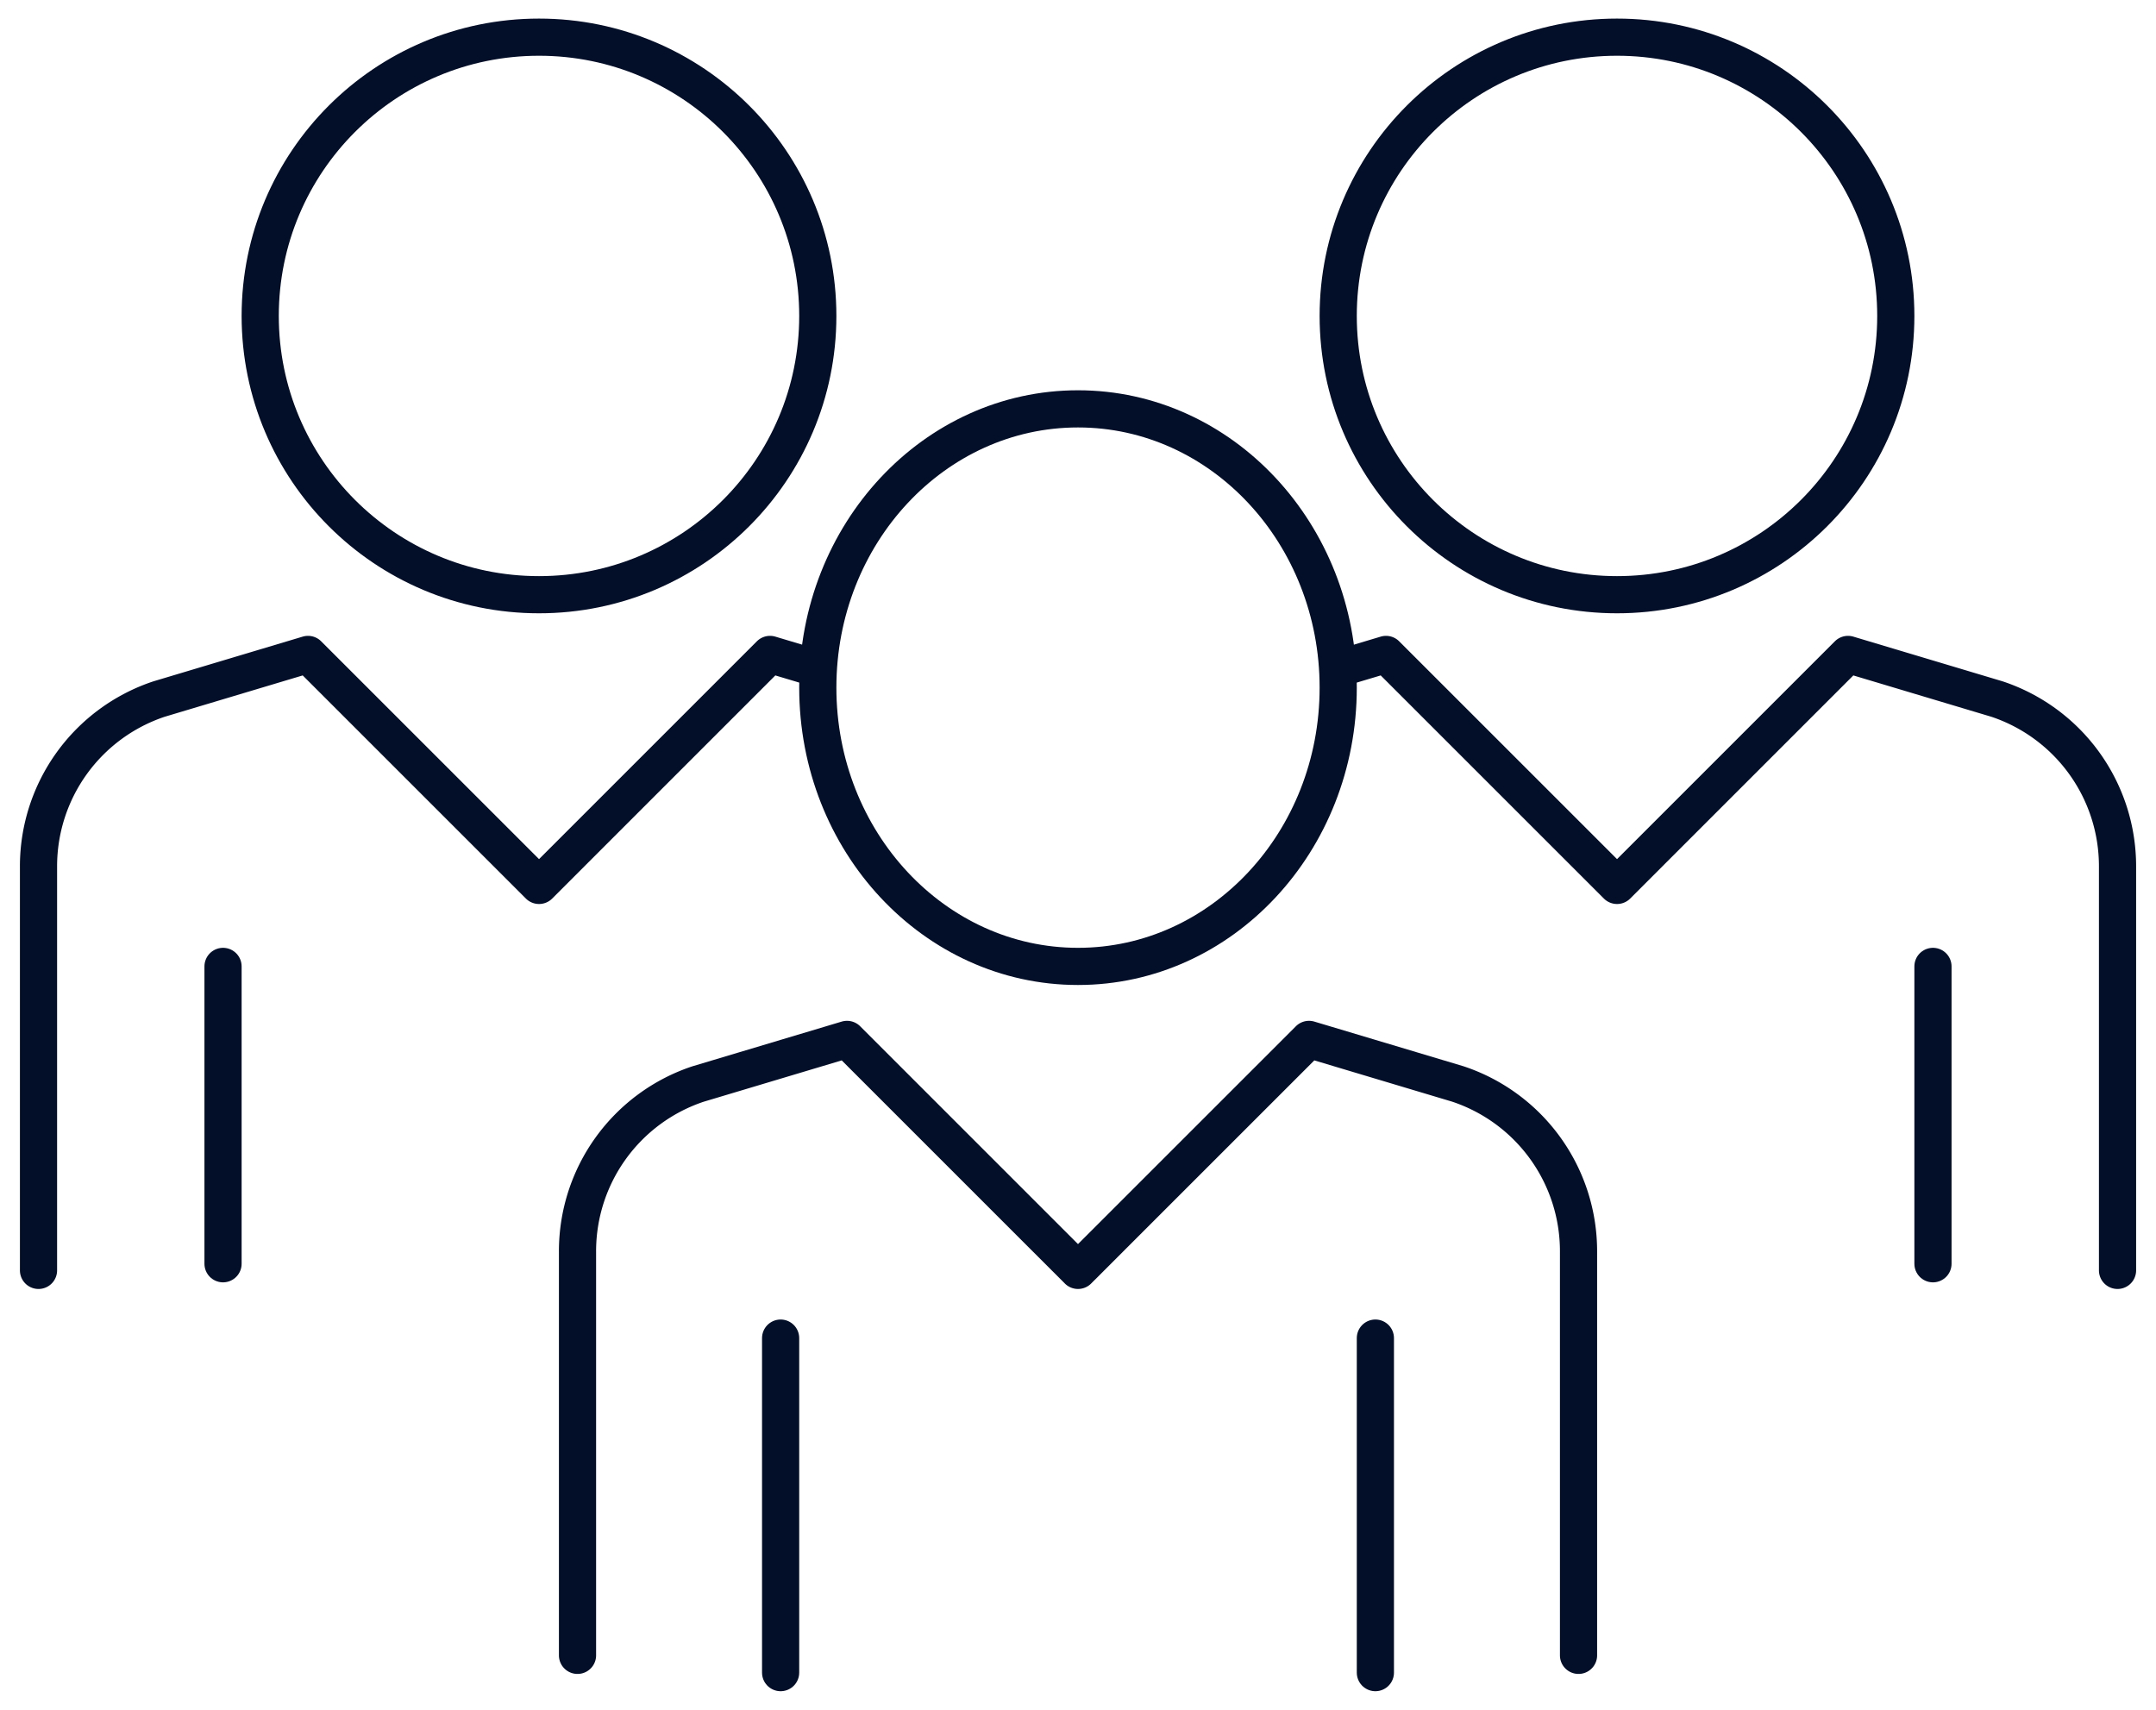 <svg id="Group_169" data-name="Group 169" xmlns="http://www.w3.org/2000/svg" xmlns:xlink="http://www.w3.org/1999/xlink" width="58" height="46" viewBox="0 0 58 46">
  <defs>
    <clipPath id="clip-path">
      <rect id="Rectangle_102" data-name="Rectangle 102" width="58" height="46" fill="none" stroke="#030e28" stroke-width="1"/>
    </clipPath>
  </defs>
  <g id="Group_168" data-name="Group 168" clip-path="url(#clip-path)">
    <path id="Path_49" data-name="Path 49" d="M15,43.571V32.7a4.741,4.741,0,0,1,3.243-4.5L22.25,27l6.214,6.214L34.679,27l4.007,1.2a4.741,4.741,0,0,1,3.243,4.5V43.571" transform="translate(0.536 0.964)" fill="none" stroke="#030e28" stroke-linecap="round" stroke-linejoin="round" stroke-width="1"/>
    <line id="Line_13" data-name="Line 13" y2="9" transform="translate(37 36)" fill="none" stroke="#030e28" stroke-linecap="round" stroke-linejoin="round" stroke-width="1"/>
    <line id="Line_14" data-name="Line 14" y2="9" transform="translate(21 36)" fill="none" stroke="#030e28" stroke-linecap="round" stroke-linejoin="round" stroke-width="1"/>
    <ellipse id="Ellipse_15" data-name="Ellipse 15" cx="7" cy="7.5" rx="7" ry="7.5" transform="translate(22 11)" fill="none" stroke="#030e28" stroke-linecap="round" stroke-linejoin="round" stroke-width="1"/>
    <line id="Line_15" data-name="Line 15" y2="8" transform="translate(52 26)" fill="none" stroke="#030e28" stroke-linecap="round" stroke-linejoin="round" stroke-width="1"/>
    <circle id="Ellipse_16" data-name="Ellipse 16" cx="7.5" cy="7.5" r="7.5" transform="translate(36 1)" fill="none" stroke="#030e28" stroke-linecap="round" stroke-linejoin="round" stroke-width="1"/>
    <line id="Line_16" data-name="Line 16" y2="8" transform="translate(6 26)" fill="none" stroke="#030e28" stroke-linecap="round" stroke-linejoin="round" stroke-width="1"/>
    <circle id="Ellipse_17" data-name="Ellipse 17" cx="7.5" cy="7.5" r="7.5" transform="translate(7 1)" fill="none" stroke="#030e28" stroke-linecap="round" stroke-linejoin="round" stroke-width="1"/>
    <path id="Path_50" data-name="Path 50" d="M21.751,17.321,20.679,17l-6.214,6.214L8.25,17,4.243,18.2A4.741,4.741,0,0,0,1,22.7V33.571" transform="translate(0.036 0.607)" fill="none" stroke="#030e28" stroke-linecap="round" stroke-linejoin="round" stroke-width="1"/>
    <path id="Path_51" data-name="Path 51" d="M55.716,33.571V22.7a4.741,4.741,0,0,0-3.243-4.5L48.466,17l-6.214,6.214L36.037,17l-1.072.321" transform="translate(1.249 0.607)" fill="none" stroke="#030e28" stroke-linecap="round" stroke-linejoin="round" stroke-width="1"/>
  </g>
</svg>
